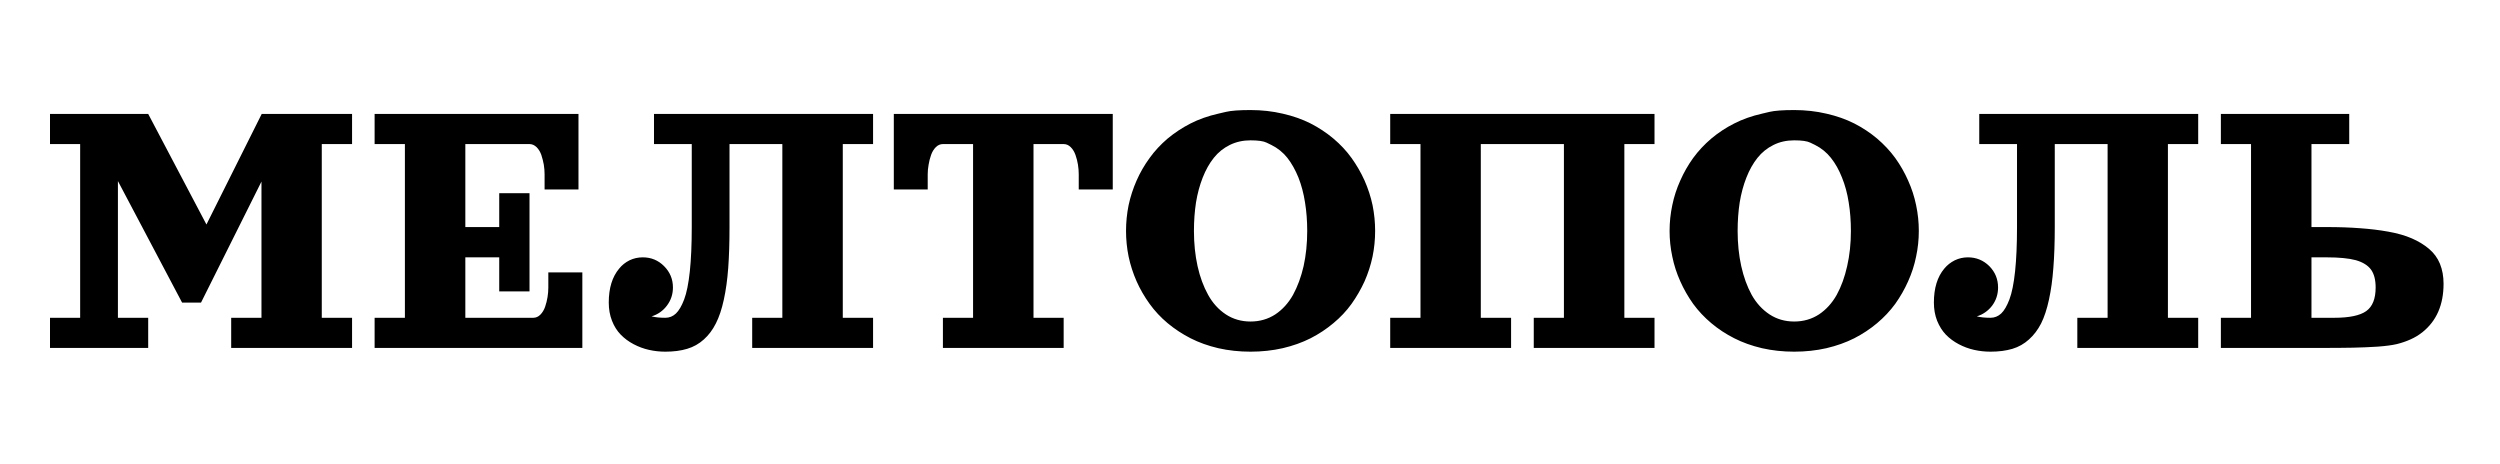 <svg xmlns="http://www.w3.org/2000/svg" tabindex="0" id="logo" viewBox="0 0 194 36">  <g transform="translate(3,3) scale(1,1)"> <g opacity="1" fill="currentColor" style="font-size: 30px; font-family: &quot;Orelega One&quot;, &quot;Source Sans 3&quot;, &quot;Roboto&quot;; font-style: normal; font-weight: normal"><path d="M0.88 5.84L8.5 5.84L13.02 14.42L17.31 5.84L24.32 5.84L24.32 8.18L21.97 8.18L21.97 21.66L24.32 21.66L24.32 24L14.94 24L14.94 21.66L17.29 21.66L17.29 11.09L12.6 20.48L11.13 20.48L6.15 11.05L6.15 21.66L8.5 21.66L8.5 24L0.88 24L0.88 21.66L3.22 21.66L3.22 8.18L0.88 8.18ZM26.07 5.84L41.89 5.84L41.89 11.7L39.26 11.7L39.26 10.52Q39.26 10.16 39.2 9.78Q39.13 9.4 39.01 9.03Q38.88 8.66 38.64 8.42Q38.39 8.18 38.09 8.18L33.11 8.18L33.11 14.62L35.74 14.62L35.74 11.99L38.09 11.99L38.09 19.61L35.74 19.61L35.74 16.97L33.11 16.97L33.11 21.66L38.38 21.66Q38.69 21.66 38.93 21.42Q39.17 21.18 39.3 20.81Q39.43 20.43 39.49 20.05Q39.55 19.67 39.55 19.31L39.55 18.14L42.19 18.14L42.19 24L26.07 24L26.07 21.66L28.42 21.66L28.42 8.18L26.07 8.18ZM47.75 5.84L64.75 5.84L64.75 8.18L62.4 8.18L62.4 21.66L64.75 21.66L64.75 24L55.37 24L55.37 21.66L57.71 21.66L57.71 8.18L53.61 8.18L53.61 14.62Q53.61 16.42 53.51 17.79Q53.41 19.15 53.17 20.25Q52.93 21.36 52.55 22.1Q52.18 22.84 51.62 23.34Q51.06 23.85 50.32 24.07Q49.59 24.29 48.63 24.29Q47.98 24.29 47.36 24.15Q46.74 24.01 46.17 23.71Q45.6 23.41 45.17 22.97Q44.74 22.53 44.49 21.89Q44.24 21.25 44.24 20.48Q44.24 18.8 45.05 17.84Q45.37 17.44 45.85 17.2Q46.33 16.97 46.88 16.97Q47.85 16.97 48.53 17.65Q49.22 18.34 49.22 19.31Q49.22 20.1 48.75 20.72Q48.29 21.33 47.56 21.55Q48 21.66 48.63 21.66Q49.1 21.66 49.45 21.33Q49.8 21 50.09 20.24Q50.38 19.47 50.53 18.06Q50.68 16.65 50.68 14.62L50.68 8.18L47.75 8.18ZM66.36 5.84L83.35 5.84L83.35 11.7L80.71 11.7L80.71 10.52Q80.71 10.16 80.65 9.78Q80.59 9.4 80.46 9.03Q80.33 8.66 80.09 8.42Q79.85 8.18 79.54 8.18L77.2 8.18L77.2 21.66L79.54 21.66L79.54 24L70.17 24L70.17 21.66L72.51 21.66L72.51 8.18L70.17 8.18Q69.86 8.18 69.62 8.42Q69.38 8.66 69.25 9.03Q69.12 9.4 69.06 9.78Q68.99 10.16 68.99 10.52L68.99 11.7L66.36 11.7ZM91.54 5.82Q91.54 5.82 92.14 5.68Q92.73 5.54 94.04 5.54Q95.35 5.54 96.54 5.82Q97.73 6.09 98.7 6.58Q99.66 7.07 100.47 7.75Q101.29 8.44 101.88 9.26Q102.47 10.08 102.89 11.01Q103.3 11.94 103.51 12.92Q103.71 13.91 103.71 14.92Q103.71 15.93 103.51 16.91Q103.3 17.9 102.89 18.83Q102.47 19.75 101.88 20.58Q101.29 21.4 100.47 22.08Q99.66 22.76 98.7 23.25Q97.73 23.74 96.54 24.02Q95.35 24.29 94.04 24.29Q92.73 24.29 91.54 24.02Q90.35 23.74 89.39 23.25Q88.43 22.76 87.61 22.08Q86.8 21.4 86.21 20.58Q85.61 19.75 85.2 18.83Q84.79 17.9 84.58 16.91Q84.38 15.93 84.38 14.92Q84.38 13.91 84.58 12.92Q84.79 11.94 85.2 11.01Q85.61 10.08 86.21 9.26Q86.8 8.44 87.61 7.75Q88.43 7.07 89.39 6.58Q90.35 6.09 91.54 5.82ZM95.66 8.25Q95.66 8.25 95.29 8.07Q94.93 7.89 94.04 7.89Q93.16 7.89 92.43 8.25Q91.7 8.61 91.19 9.25Q90.68 9.89 90.33 10.78Q89.98 11.67 89.81 12.71Q89.65 13.75 89.65 14.92Q89.65 16.38 89.93 17.65Q90.21 18.91 90.75 19.88Q91.28 20.84 92.13 21.4Q92.97 21.95 94.04 21.95Q95.11 21.95 95.96 21.4Q96.8 20.84 97.34 19.88Q97.87 18.91 98.16 17.65Q98.44 16.38 98.44 14.92Q98.44 13.75 98.27 12.71Q98.11 11.67 97.76 10.78Q97.4 9.89 96.9 9.25Q96.39 8.61 95.66 8.25ZM104.88 5.84L125.39 5.84L125.39 8.18L123.05 8.18L123.05 21.66L125.39 21.66L125.39 24L116.02 24L116.02 21.66L118.36 21.66L118.36 8.18L111.91 8.18L111.91 21.66L114.26 21.66L114.26 24L104.88 24L104.88 21.66L107.23 21.66L107.23 8.18L104.88 8.18ZM133.73 5.82Q133.73 5.82 134.32 5.68Q134.92 5.54 136.23 5.54Q137.54 5.54 138.73 5.82Q139.92 6.09 140.89 6.58Q141.85 7.07 142.66 7.75Q143.47 8.44 144.07 9.26Q144.66 10.08 145.07 11.01Q145.49 11.94 145.69 12.92Q145.9 13.91 145.9 14.92Q145.9 15.93 145.69 16.91Q145.49 17.9 145.07 18.83Q144.66 19.75 144.07 20.58Q143.47 21.4 142.66 22.08Q141.85 22.76 140.89 23.25Q139.92 23.74 138.73 24.02Q137.54 24.29 136.23 24.29Q134.92 24.29 133.73 24.02Q132.54 23.74 131.58 23.25Q130.61 22.76 129.8 22.08Q128.99 21.4 128.39 20.58Q127.8 19.75 127.39 18.83Q126.97 17.9 126.77 16.91Q126.56 15.93 126.56 14.92Q126.56 13.91 126.77 12.92Q126.97 11.94 127.39 11.01Q127.8 10.08 128.39 9.26Q128.99 8.44 129.8 7.75Q130.61 7.07 131.58 6.58Q132.54 6.09 133.73 5.82ZM137.85 8.25Q137.85 8.25 137.48 8.07Q137.12 7.89 136.23 7.89Q135.34 7.89 134.62 8.25Q133.89 8.61 133.38 9.25Q132.87 9.89 132.52 10.78Q132.17 11.67 132 12.71Q131.84 13.75 131.84 14.92Q131.84 16.38 132.12 17.65Q132.4 18.91 132.93 19.88Q133.47 20.84 134.32 21.4Q135.16 21.95 136.23 21.95Q137.3 21.95 138.15 21.4Q138.99 20.84 139.53 19.88Q140.06 18.91 140.34 17.65Q140.63 16.38 140.63 14.92Q140.63 13.75 140.46 12.71Q140.3 11.67 139.94 10.78Q139.59 9.89 139.08 9.25Q138.57 8.61 137.85 8.25ZM150.59 5.84L167.58 5.84L167.58 8.18L165.23 8.18L165.23 21.66L167.58 21.66L167.58 24L158.2 24L158.2 21.66L160.55 21.66L160.55 8.18L156.45 8.18L156.45 14.62Q156.45 16.42 156.34 17.79Q156.24 19.15 156 20.25Q155.76 21.36 155.39 22.1Q155.01 22.84 154.45 23.34Q153.89 23.85 153.16 24.07Q152.42 24.29 151.46 24.29Q150.81 24.29 150.19 24.15Q149.57 24.01 149 23.71Q148.43 23.41 148 22.97Q147.58 22.53 147.32 21.89Q147.07 21.25 147.07 20.48Q147.07 18.8 147.88 17.84Q148.21 17.44 148.69 17.2Q149.17 16.97 149.71 16.97Q150.68 16.97 151.37 17.65Q152.05 18.34 152.05 19.31Q152.05 20.1 151.59 20.72Q151.12 21.33 150.4 21.55Q150.83 21.66 151.46 21.66Q151.93 21.66 152.29 21.33Q152.64 21 152.93 20.24Q153.22 19.47 153.37 18.06Q153.52 16.65 153.52 14.62L153.52 8.18L150.59 8.18ZM169.34 8.18L169.34 5.84L179.3 5.84L179.3 8.18L176.37 8.18L176.37 14.62L177.54 14.62Q178.98 14.62 180.14 14.71Q181.3 14.79 182.35 14.98Q183.4 15.17 184.16 15.5Q184.92 15.83 185.49 16.31Q186.06 16.79 186.34 17.47Q186.62 18.16 186.62 19.02Q186.62 21.47 184.98 22.78Q184.55 23.12 184.05 23.34Q183.56 23.56 183 23.7Q182.45 23.83 181.5 23.9Q180.55 23.96 179.59 23.98Q178.63 24 176.95 24L169.34 24L169.34 21.66L171.68 21.66L171.68 8.18ZM176.37 16.97L176.37 21.66L178.13 21.66Q179.89 21.66 180.62 21.14Q181.35 20.62 181.35 19.31Q181.35 18.42 180.99 17.92Q180.62 17.42 179.81 17.19Q179 16.97 177.54 16.97Z"/></g></g>  </svg>